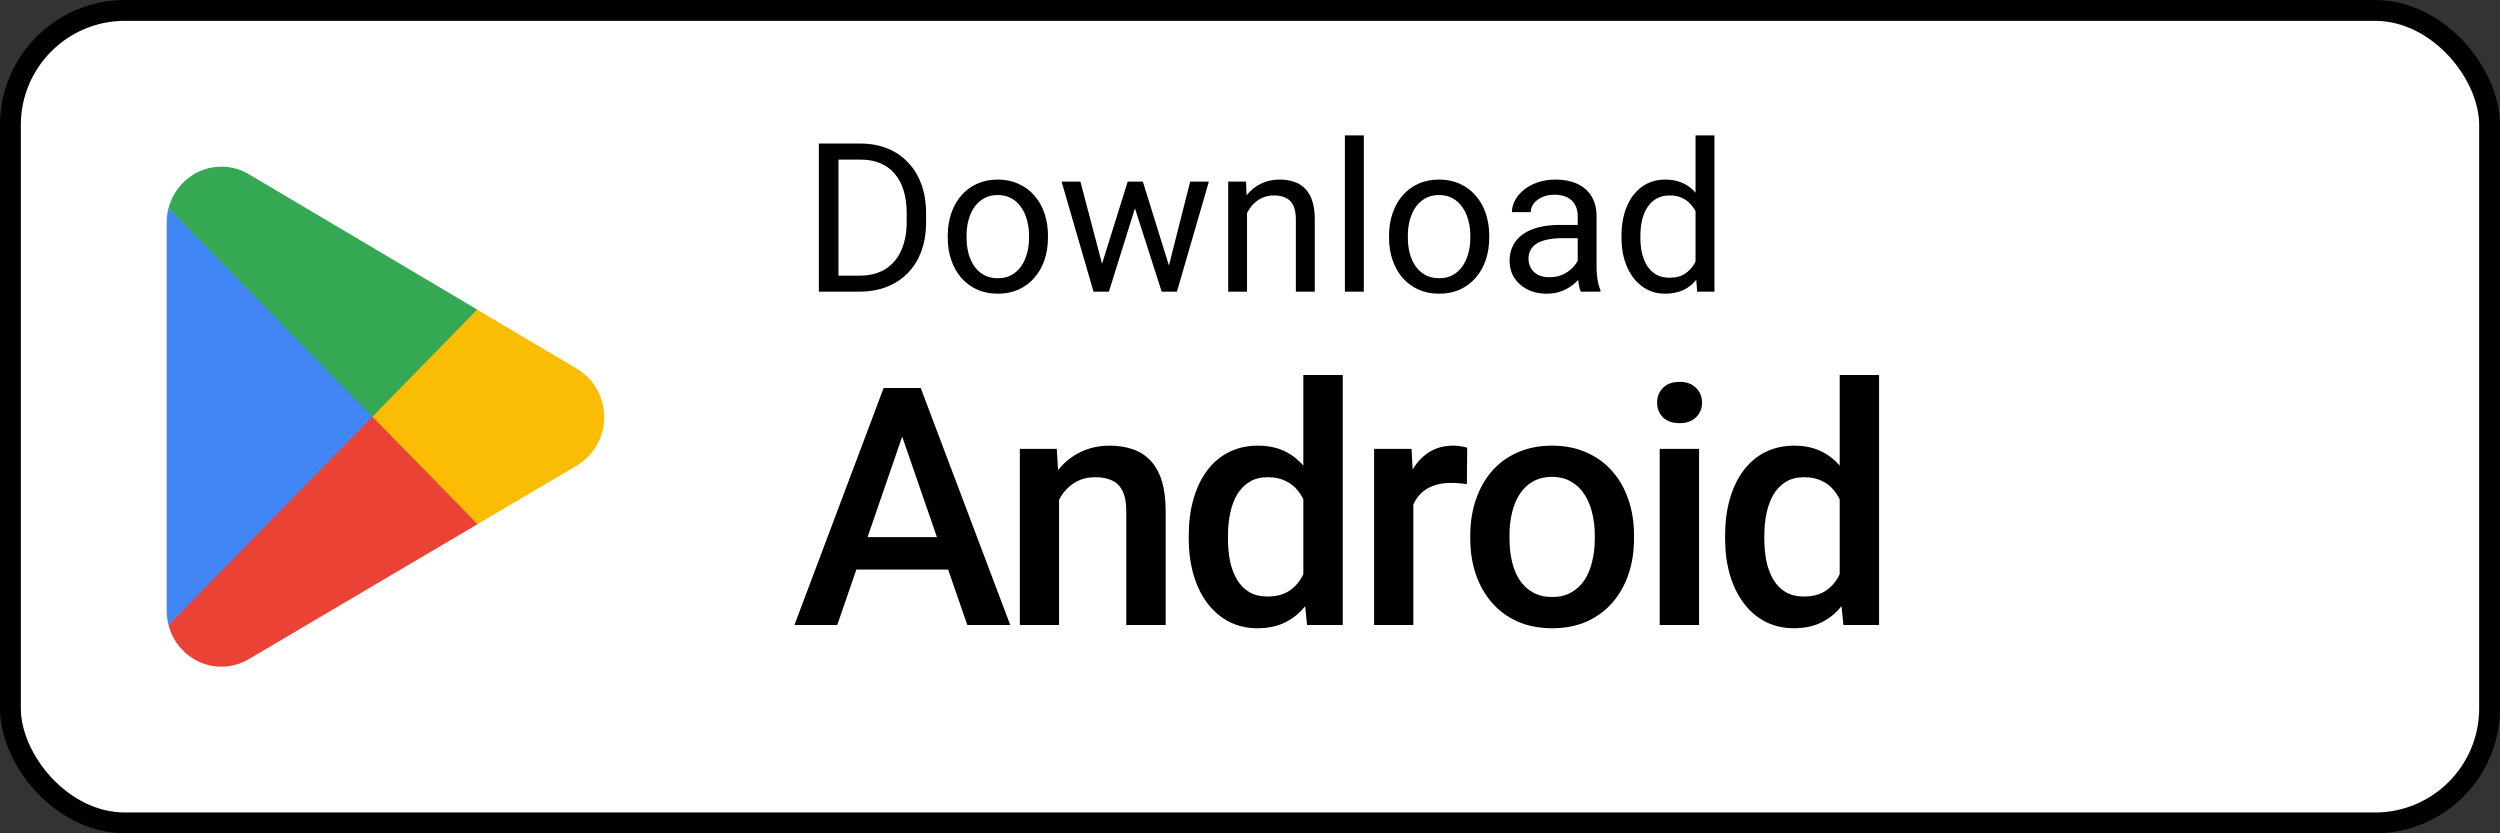 <svg width="120" height="40" viewBox="0 0 120 40" fill="none" xmlns="http://www.w3.org/2000/svg">
<rect x="0" y="0" width="120" height="40" fill="#333333" stroke="none"/>
<rect x="0.5" y="0.5" width="119" height="39" rx="5.5" fill="white"/>
<rect x="0.5" y="0.5" width="119" height="39" rx="5.5" stroke="black"/>
<path d="M17.805 19.462L8.09 30.006C8.091 30.008 8.091 30.011 8.091 30.012C8.39 31.157 9.412 32 10.625 32C11.111 32 11.566 31.866 11.957 31.631L11.988 31.612L22.923 25.159L17.805 19.462Z" fill="#EA4335"/>
<path d="M27.633 17.666L27.624 17.66L22.903 14.861L17.584 19.701L22.922 25.158L27.617 22.388C28.441 21.932 29 21.045 29 20.022C29 19.005 28.449 18.122 27.633 17.666Z" fill="#FBBC04"/>
<path d="M8.089 9.993C8.031 10.213 8 10.445 8 10.684V29.316C8 29.555 8.031 29.787 8.09 30.006L18.139 19.731L8.089 9.993Z" fill="#4285F4"/>
<path d="M17.877 20L22.904 14.859L11.982 8.384C11.585 8.14 11.121 8 10.626 8C9.412 8 8.389 8.845 8.09 9.99C8.09 9.991 8.089 9.992 8.089 9.993L17.877 20Z" fill="#34A853"/>
<path d="M41.23 14H39.745L39.755 13.233H41.23C41.737 13.233 42.16 13.128 42.499 12.916C42.838 12.701 43.092 12.402 43.261 12.018C43.433 11.63 43.52 11.178 43.52 10.66V10.226C43.52 9.819 43.471 9.457 43.373 9.142C43.275 8.823 43.132 8.554 42.943 8.336C42.755 8.115 42.523 7.947 42.25 7.833C41.98 7.719 41.669 7.662 41.317 7.662H39.716V6.891H41.317C41.783 6.891 42.208 6.969 42.592 7.125C42.976 7.278 43.306 7.501 43.583 7.794C43.863 8.084 44.078 8.435 44.227 8.849C44.377 9.259 44.452 9.721 44.452 10.235V10.66C44.452 11.175 44.377 11.638 44.227 12.052C44.078 12.462 43.861 12.812 43.578 13.102C43.298 13.391 42.96 13.614 42.562 13.771C42.169 13.924 41.724 14 41.23 14ZM40.248 6.891V14H39.306V6.891H40.248ZM45.492 11.417V11.305C45.492 10.924 45.547 10.571 45.658 10.245C45.769 9.916 45.928 9.632 46.137 9.391C46.345 9.146 46.597 8.958 46.894 8.824C47.19 8.688 47.522 8.619 47.89 8.619C48.261 8.619 48.594 8.688 48.891 8.824C49.19 8.958 49.444 9.146 49.652 9.391C49.864 9.632 50.025 9.916 50.136 10.245C50.246 10.571 50.302 10.924 50.302 11.305V11.417C50.302 11.798 50.246 12.151 50.136 12.477C50.025 12.802 49.864 13.087 49.652 13.331C49.444 13.572 49.192 13.761 48.895 13.898C48.602 14.031 48.27 14.098 47.899 14.098C47.528 14.098 47.195 14.031 46.898 13.898C46.602 13.761 46.348 13.572 46.137 13.331C45.928 13.087 45.769 12.802 45.658 12.477C45.547 12.151 45.492 11.798 45.492 11.417ZM46.395 11.305V11.417C46.395 11.681 46.426 11.93 46.488 12.164C46.55 12.395 46.643 12.6 46.767 12.779C46.894 12.958 47.051 13.1 47.24 13.204C47.429 13.305 47.649 13.355 47.899 13.355C48.147 13.355 48.363 13.305 48.549 13.204C48.738 13.1 48.894 12.958 49.018 12.779C49.141 12.6 49.234 12.395 49.296 12.164C49.361 11.93 49.394 11.681 49.394 11.417V11.305C49.394 11.044 49.361 10.799 49.296 10.567C49.234 10.333 49.14 10.126 49.013 9.947C48.889 9.765 48.733 9.622 48.544 9.518C48.358 9.413 48.14 9.361 47.89 9.361C47.642 9.361 47.424 9.413 47.235 9.518C47.05 9.622 46.894 9.765 46.767 9.947C46.643 10.126 46.55 10.333 46.488 10.567C46.426 10.799 46.395 11.044 46.395 11.305ZM52.773 13.062L54.13 8.717H54.726L54.608 9.581L53.227 14H52.645L52.773 13.062ZM51.859 8.717L53.017 13.111L53.1 14H52.489L50.956 8.717H51.859ZM56.024 13.077L57.128 8.717H58.026L56.493 14H55.888L56.024 13.077ZM54.857 8.717L56.185 12.989L56.337 14H55.761L54.34 9.571L54.223 8.717H54.857ZM59.857 9.845V14H58.954V8.717H59.809L59.857 9.845ZM59.643 11.158L59.267 11.144C59.27 10.782 59.324 10.449 59.428 10.143C59.532 9.833 59.678 9.565 59.867 9.337C60.056 9.109 60.281 8.933 60.541 8.81C60.805 8.683 61.096 8.619 61.415 8.619C61.675 8.619 61.91 8.655 62.118 8.727C62.327 8.795 62.504 8.906 62.65 9.059C62.8 9.212 62.914 9.41 62.992 9.654C63.07 9.895 63.109 10.19 63.109 10.538V14H62.201V10.528C62.201 10.252 62.16 10.03 62.079 9.864C61.998 9.695 61.879 9.573 61.723 9.498C61.566 9.42 61.374 9.381 61.147 9.381C60.922 9.381 60.717 9.428 60.531 9.522C60.349 9.617 60.191 9.747 60.058 9.913C59.927 10.079 59.825 10.27 59.75 10.484C59.678 10.696 59.643 10.921 59.643 11.158ZM65.463 6.5V14H64.555V6.5H65.463ZM66.674 11.417V11.305C66.674 10.924 66.729 10.571 66.84 10.245C66.951 9.916 67.11 9.632 67.318 9.391C67.527 9.146 67.779 8.958 68.075 8.824C68.371 8.688 68.704 8.619 69.071 8.619C69.442 8.619 69.776 8.688 70.072 8.824C70.372 8.958 70.626 9.146 70.834 9.391C71.046 9.632 71.207 9.916 71.317 10.245C71.428 10.571 71.483 10.924 71.483 11.305V11.417C71.483 11.798 71.428 12.151 71.317 12.477C71.207 12.802 71.046 13.087 70.834 13.331C70.626 13.572 70.373 13.761 70.077 13.898C69.784 14.031 69.452 14.098 69.081 14.098C68.71 14.098 68.376 14.031 68.08 13.898C67.784 13.761 67.53 13.572 67.318 13.331C67.11 13.087 66.951 12.802 66.84 12.477C66.729 12.151 66.674 11.798 66.674 11.417ZM67.577 11.305V11.417C67.577 11.681 67.608 11.93 67.67 12.164C67.732 12.395 67.825 12.6 67.948 12.779C68.075 12.958 68.233 13.1 68.422 13.204C68.611 13.305 68.83 13.355 69.081 13.355C69.329 13.355 69.545 13.305 69.731 13.204C69.919 13.1 70.076 12.958 70.199 12.779C70.323 12.6 70.416 12.395 70.478 12.164C70.543 11.93 70.575 11.681 70.575 11.417V11.305C70.575 11.044 70.543 10.799 70.478 10.567C70.416 10.333 70.321 10.126 70.194 9.947C70.071 9.765 69.914 9.622 69.726 9.518C69.54 9.413 69.322 9.361 69.071 9.361C68.824 9.361 68.606 9.413 68.417 9.518C68.231 9.622 68.075 9.765 67.948 9.947C67.825 10.126 67.732 10.333 67.67 10.567C67.608 10.799 67.577 11.044 67.577 11.305ZM75.731 13.097V10.377C75.731 10.169 75.689 9.988 75.605 9.835C75.523 9.679 75.399 9.558 75.233 9.474C75.067 9.389 74.862 9.347 74.618 9.347C74.39 9.347 74.19 9.386 74.018 9.464C73.848 9.542 73.715 9.645 73.617 9.771C73.523 9.898 73.476 10.035 73.476 10.182H72.572C72.572 9.993 72.621 9.806 72.719 9.62C72.816 9.435 72.956 9.267 73.139 9.117C73.324 8.964 73.546 8.844 73.803 8.756C74.063 8.665 74.353 8.619 74.672 8.619C75.056 8.619 75.394 8.684 75.688 8.814C75.984 8.945 76.215 9.142 76.381 9.405C76.55 9.666 76.635 9.993 76.635 10.387V12.848C76.635 13.023 76.649 13.211 76.679 13.409C76.711 13.608 76.758 13.779 76.82 13.922V14H75.878C75.832 13.896 75.796 13.758 75.77 13.585C75.745 13.409 75.731 13.246 75.731 13.097ZM75.888 10.797L75.897 11.432H74.984C74.727 11.432 74.498 11.453 74.296 11.495C74.094 11.534 73.925 11.594 73.788 11.676C73.651 11.757 73.547 11.86 73.476 11.983C73.404 12.104 73.368 12.245 73.368 12.408C73.368 12.574 73.406 12.726 73.481 12.862C73.555 12.999 73.668 13.108 73.817 13.19C73.97 13.268 74.158 13.307 74.379 13.307C74.656 13.307 74.9 13.248 75.111 13.131C75.323 13.014 75.491 12.87 75.614 12.701C75.741 12.532 75.81 12.367 75.819 12.208L76.205 12.643C76.182 12.779 76.12 12.931 76.019 13.097C75.919 13.263 75.784 13.422 75.614 13.575C75.448 13.725 75.25 13.85 75.019 13.951C74.791 14.049 74.534 14.098 74.247 14.098C73.889 14.098 73.575 14.028 73.305 13.888C73.038 13.748 72.829 13.56 72.68 13.326C72.533 13.088 72.46 12.823 72.46 12.53C72.46 12.247 72.515 11.998 72.626 11.783C72.737 11.565 72.896 11.384 73.105 11.241C73.313 11.095 73.564 10.984 73.856 10.909C74.149 10.834 74.477 10.797 74.838 10.797H75.888ZM81.386 12.975V6.5H82.294V14H81.464L81.386 12.975ZM77.831 11.417V11.315C77.831 10.911 77.88 10.545 77.978 10.216C78.079 9.884 78.22 9.599 78.402 9.361C78.588 9.124 78.808 8.941 79.061 8.814C79.319 8.684 79.605 8.619 79.921 8.619C80.253 8.619 80.543 8.678 80.79 8.795C81.041 8.909 81.252 9.076 81.425 9.298C81.601 9.516 81.739 9.78 81.84 10.089C81.941 10.398 82.011 10.748 82.05 11.139V11.588C82.014 11.975 81.944 12.324 81.84 12.633C81.739 12.942 81.601 13.206 81.425 13.424C81.252 13.642 81.041 13.81 80.79 13.927C80.539 14.041 80.246 14.098 79.911 14.098C79.602 14.098 79.319 14.031 79.061 13.898C78.808 13.764 78.588 13.577 78.402 13.336C78.22 13.095 78.079 12.812 77.978 12.486C77.88 12.158 77.831 11.801 77.831 11.417ZM78.739 11.315V11.417C78.739 11.681 78.765 11.928 78.817 12.159C78.873 12.39 78.957 12.594 79.071 12.77C79.185 12.945 79.33 13.084 79.506 13.185C79.682 13.282 79.892 13.331 80.136 13.331C80.435 13.331 80.681 13.268 80.873 13.141C81.068 13.014 81.225 12.846 81.342 12.638C81.459 12.429 81.55 12.203 81.615 11.959V10.782C81.576 10.603 81.519 10.431 81.444 10.265C81.373 10.095 81.278 9.946 81.161 9.815C81.047 9.682 80.906 9.576 80.736 9.498C80.57 9.42 80.373 9.381 80.145 9.381C79.898 9.381 79.685 9.433 79.506 9.537C79.33 9.638 79.185 9.778 79.071 9.957C78.957 10.133 78.873 10.338 78.817 10.572C78.765 10.803 78.739 11.051 78.739 11.315Z" fill="black"/>
<path d="M43.586 20.141L40.188 30H38.133L42.414 18.625H43.727L43.586 20.141ZM46.43 30L43.023 20.141L42.875 18.625H44.195L48.492 30H46.43ZM46.266 25.781V27.336H40.078V25.781H46.266ZM50.835 23.352V30H48.952V21.547H50.725L50.835 23.352ZM50.499 25.461L49.889 25.453C49.895 24.854 49.978 24.305 50.139 23.805C50.306 23.305 50.535 22.875 50.827 22.516C51.124 22.156 51.478 21.88 51.889 21.688C52.301 21.49 52.759 21.391 53.264 21.391C53.671 21.391 54.038 21.448 54.366 21.562C54.699 21.672 54.983 21.852 55.218 22.102C55.457 22.352 55.639 22.677 55.764 23.078C55.889 23.474 55.952 23.961 55.952 24.539V30H54.061V24.531C54.061 24.125 54.001 23.805 53.882 23.57C53.767 23.331 53.598 23.162 53.374 23.062C53.155 22.958 52.882 22.906 52.553 22.906C52.23 22.906 51.941 22.974 51.686 23.109C51.431 23.245 51.215 23.43 51.038 23.664C50.866 23.898 50.733 24.169 50.639 24.477C50.546 24.784 50.499 25.112 50.499 25.461ZM62.56 28.25V18H64.451V30H62.74L62.56 28.25ZM57.06 25.867V25.703C57.06 25.062 57.136 24.479 57.287 23.953C57.438 23.422 57.656 22.966 57.943 22.586C58.229 22.201 58.578 21.906 58.99 21.703C59.401 21.495 59.865 21.391 60.38 21.391C60.891 21.391 61.339 21.49 61.724 21.688C62.109 21.885 62.438 22.169 62.708 22.539C62.979 22.904 63.195 23.341 63.357 23.852C63.518 24.357 63.633 24.919 63.701 25.539V26.062C63.633 26.667 63.518 27.219 63.357 27.719C63.195 28.219 62.979 28.651 62.708 29.016C62.438 29.38 62.107 29.662 61.716 29.859C61.331 30.057 60.88 30.156 60.365 30.156C59.854 30.156 59.393 30.049 58.982 29.836C58.576 29.622 58.229 29.323 57.943 28.938C57.656 28.552 57.438 28.099 57.287 27.578C57.136 27.052 57.06 26.482 57.06 25.867ZM58.943 25.703V25.867C58.943 26.253 58.977 26.612 59.044 26.945C59.117 27.279 59.229 27.573 59.38 27.828C59.531 28.078 59.727 28.276 59.966 28.422C60.211 28.562 60.503 28.633 60.841 28.633C61.268 28.633 61.62 28.539 61.896 28.352C62.172 28.164 62.388 27.912 62.544 27.594C62.706 27.271 62.815 26.912 62.873 26.516V25.102C62.841 24.794 62.776 24.508 62.677 24.242C62.583 23.977 62.456 23.745 62.294 23.547C62.133 23.344 61.932 23.188 61.693 23.078C61.458 22.963 61.18 22.906 60.857 22.906C60.513 22.906 60.221 22.979 59.982 23.125C59.742 23.271 59.544 23.471 59.388 23.727C59.237 23.982 59.125 24.279 59.052 24.617C58.979 24.956 58.943 25.318 58.943 25.703ZM67.84 23.156V30H65.957V21.547H67.754L67.84 23.156ZM70.426 21.492L70.41 23.242C70.296 23.221 70.171 23.206 70.035 23.195C69.905 23.185 69.775 23.18 69.645 23.18C69.322 23.18 69.038 23.227 68.793 23.32C68.548 23.409 68.343 23.539 68.176 23.711C68.014 23.878 67.889 24.081 67.801 24.32C67.712 24.56 67.66 24.828 67.645 25.125L67.215 25.156C67.215 24.625 67.267 24.133 67.371 23.68C67.475 23.227 67.632 22.828 67.84 22.484C68.053 22.141 68.319 21.872 68.637 21.68C68.96 21.487 69.332 21.391 69.754 21.391C69.869 21.391 69.991 21.401 70.121 21.422C70.257 21.443 70.358 21.466 70.426 21.492ZM70.573 25.867V25.688C70.573 25.078 70.662 24.513 70.839 23.992C71.016 23.466 71.271 23.01 71.604 22.625C71.943 22.234 72.354 21.932 72.839 21.719C73.328 21.5 73.88 21.391 74.495 21.391C75.115 21.391 75.667 21.5 76.151 21.719C76.641 21.932 77.055 22.234 77.393 22.625C77.732 23.01 77.99 23.466 78.167 23.992C78.344 24.513 78.433 25.078 78.433 25.688V25.867C78.433 26.477 78.344 27.042 78.167 27.562C77.99 28.083 77.732 28.539 77.393 28.93C77.055 29.315 76.643 29.617 76.159 29.836C75.675 30.049 75.125 30.156 74.511 30.156C73.891 30.156 73.336 30.049 72.847 29.836C72.362 29.617 71.951 29.315 71.612 28.93C71.274 28.539 71.016 28.083 70.839 27.562C70.662 27.042 70.573 26.477 70.573 25.867ZM72.456 25.688V25.867C72.456 26.247 72.495 26.607 72.573 26.945C72.651 27.284 72.774 27.581 72.94 27.836C73.107 28.091 73.32 28.292 73.581 28.438C73.841 28.583 74.151 28.656 74.511 28.656C74.86 28.656 75.162 28.583 75.417 28.438C75.677 28.292 75.891 28.091 76.058 27.836C76.224 27.581 76.347 27.284 76.425 26.945C76.508 26.607 76.55 26.247 76.55 25.867V25.688C76.55 25.312 76.508 24.958 76.425 24.625C76.347 24.287 76.222 23.987 76.05 23.727C75.883 23.466 75.669 23.263 75.409 23.117C75.154 22.966 74.849 22.891 74.495 22.891C74.141 22.891 73.834 22.966 73.573 23.117C73.318 23.263 73.107 23.466 72.94 23.727C72.774 23.987 72.651 24.287 72.573 24.625C72.495 24.958 72.456 25.312 72.456 25.688ZM81.556 21.547V30H79.666V21.547H81.556ZM79.541 19.328C79.541 19.042 79.634 18.805 79.822 18.617C80.015 18.424 80.28 18.328 80.619 18.328C80.952 18.328 81.215 18.424 81.408 18.617C81.6 18.805 81.697 19.042 81.697 19.328C81.697 19.609 81.6 19.844 81.408 20.031C81.215 20.219 80.952 20.312 80.619 20.312C80.28 20.312 80.015 20.219 79.822 20.031C79.634 19.844 79.541 19.609 79.541 19.328ZM88.305 28.25V18H90.196V30H88.485L88.305 28.25ZM82.805 25.867V25.703C82.805 25.062 82.88 24.479 83.032 23.953C83.183 23.422 83.401 22.966 83.688 22.586C83.974 22.201 84.323 21.906 84.735 21.703C85.146 21.495 85.61 21.391 86.125 21.391C86.636 21.391 87.084 21.49 87.469 21.688C87.855 21.885 88.183 22.169 88.453 22.539C88.724 22.904 88.94 23.341 89.102 23.852C89.263 24.357 89.378 24.919 89.446 25.539V26.062C89.378 26.667 89.263 27.219 89.102 27.719C88.94 28.219 88.724 28.651 88.453 29.016C88.183 29.38 87.852 29.662 87.461 29.859C87.076 30.057 86.625 30.156 86.11 30.156C85.599 30.156 85.138 30.049 84.727 29.836C84.321 29.622 83.974 29.323 83.688 28.938C83.401 28.552 83.183 28.099 83.032 27.578C82.88 27.052 82.805 26.482 82.805 25.867ZM84.688 25.703V25.867C84.688 26.253 84.722 26.612 84.789 26.945C84.862 27.279 84.974 27.573 85.125 27.828C85.276 28.078 85.472 28.276 85.711 28.422C85.956 28.562 86.248 28.633 86.586 28.633C87.013 28.633 87.365 28.539 87.641 28.352C87.917 28.164 88.133 27.912 88.289 27.594C88.451 27.271 88.56 26.912 88.618 26.516V25.102C88.586 24.794 88.521 24.508 88.422 24.242C88.328 23.977 88.201 23.745 88.039 23.547C87.878 23.344 87.677 23.188 87.438 23.078C87.203 22.963 86.925 22.906 86.602 22.906C86.258 22.906 85.966 22.979 85.727 23.125C85.487 23.271 85.289 23.471 85.133 23.727C84.982 23.982 84.87 24.279 84.797 24.617C84.724 24.956 84.688 25.318 84.688 25.703Z" fill="black"/>
</svg>
